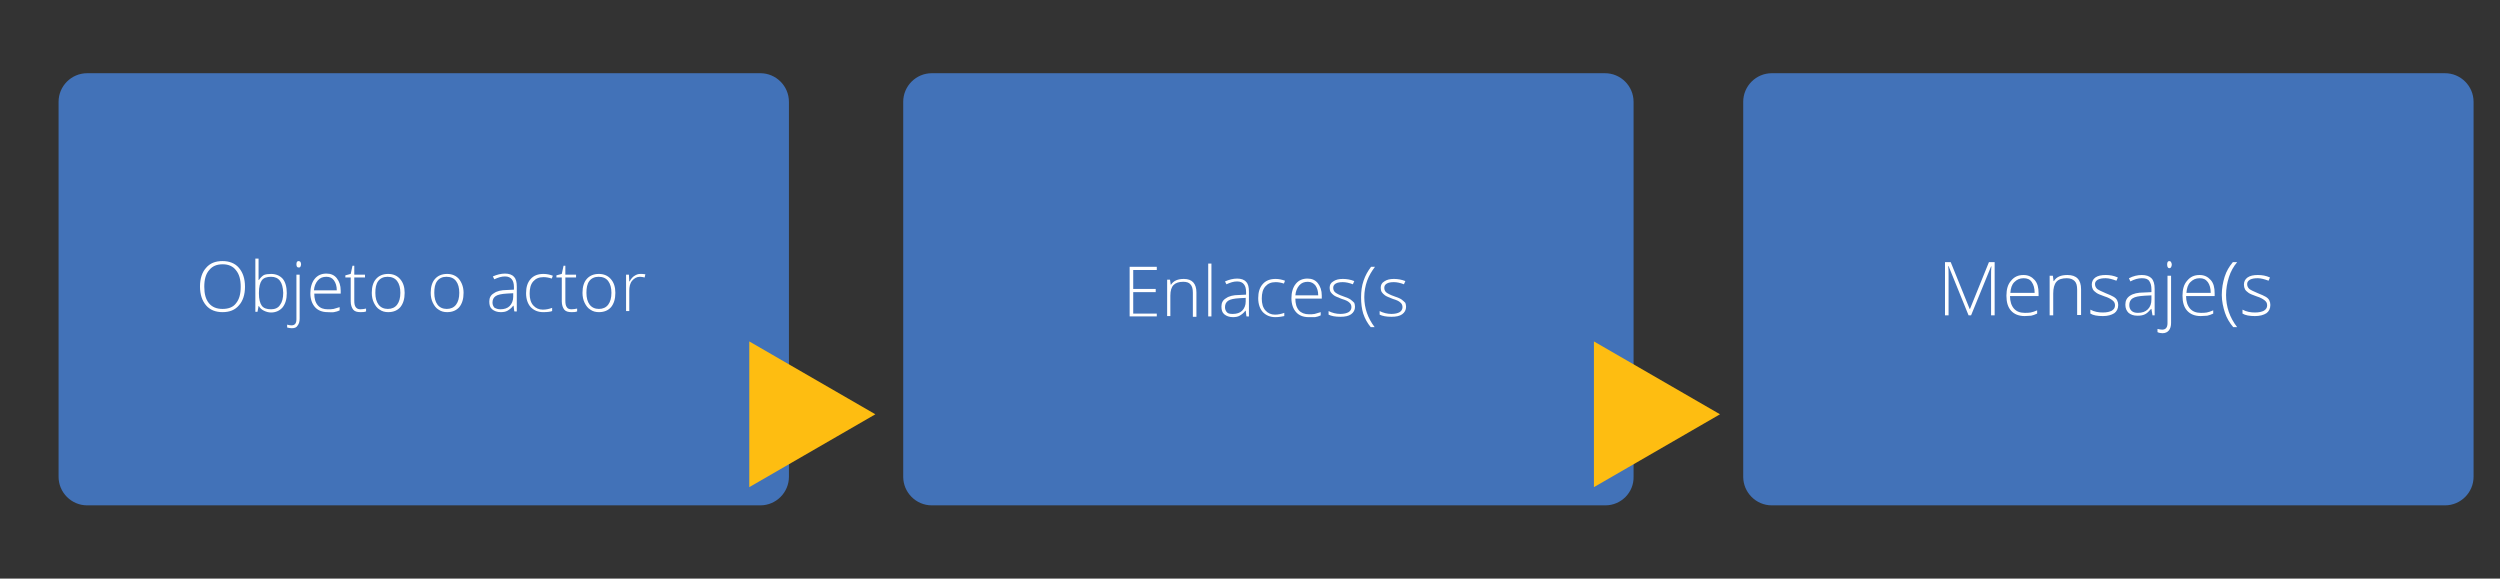 <?xml version="1.0" encoding="utf-8"?>
<!-- Generator: Adobe Illustrator 21.1.0, SVG Export Plug-In . SVG Version: 6.00 Build 0)  -->
<svg version="1.1" id="Capa_1" xmlns="http://www.w3.org/2000/svg" xmlns:xlink="http://www.w3.org/1999/xlink" x="0px" y="0px"
	 viewBox="0 0 700 162" style="enable-background:new 0 0 700 162;" xml:space="preserve">
<rect x="0" y="0" width="700" height="162" fill="#333333" stroke="none"/>
<style type="text/css">
	.st0{fill:#4272B8;}
	.st1{fill:#FFFFFF;}
	.st2{fill:#FEBD11;}
</style>
<g>
	<path class="st0" d="M212.9,141.5H24.4c-4.4,0-8-3.6-8-8v-105c0-4.4,3.6-8,8-8h188.5c4.4,0,8,3.6,8,8v105
		C220.9,137.9,217.3,141.5,212.9,141.5z"/>
</g>
<g>
	<path class="st1" d="M68.6,80.3c0,2.2-0.6,4-1.7,5.2c-1.1,1.3-2.6,1.9-4.6,1.9c-1.9,0-3.5-0.6-4.6-1.9c-1.1-1.3-1.7-3-1.7-5.3
		c0-2.2,0.6-4,1.7-5.2c1.1-1.3,2.6-1.9,4.6-1.9c1.9,0,3.5,0.6,4.6,1.9S68.6,78,68.6,80.3z M57.2,80.3c0,2,0.4,3.5,1.3,4.6
		c0.9,1.1,2.2,1.6,3.8,1.6c1.7,0,3-0.5,3.8-1.6c0.9-1.1,1.3-2.6,1.3-4.6c0-2-0.4-3.5-1.3-4.6C65.3,74.6,64,74,62.4,74
		c-1.7,0-2.9,0.5-3.8,1.6C57.6,76.7,57.2,78.3,57.2,80.3z"/>
	<path class="st1" d="M75.9,76.7c1.4,0,2.5,0.5,3.3,1.4c0.7,0.9,1.1,2.2,1.1,4c0,1.7-0.4,3-1.2,4c-0.8,0.9-1.9,1.4-3.2,1.4
		c-0.7,0-1.4-0.2-2-0.5c-0.6-0.3-1.1-0.7-1.4-1.3h-0.1l-0.3,1.6h-0.6V72.4h0.9v3.7c0,0.6,0,1.1,0,1.5l0,0.8h0.1
		c0.4-0.6,0.9-1.1,1.4-1.4C74.4,76.8,75.1,76.7,75.9,76.7z M75.9,77.5c-1.2,0-2.1,0.3-2.6,1c-0.5,0.7-0.8,1.8-0.8,3.5v0.2
		c0,1.6,0.3,2.7,0.8,3.4c0.5,0.7,1.4,1,2.6,1c1.1,0,2-0.4,2.5-1.2c0.6-0.8,0.9-1.9,0.9-3.4C79.2,79,78.1,77.5,75.9,77.5z"/>
	<path class="st1" d="M81.7,91.9c-0.5,0-0.9-0.1-1.3-0.2v-0.8c0.4,0.1,0.8,0.2,1.2,0.2c1,0,1.4-0.6,1.4-1.7V76.9h0.9v12.3
		c0,0.9-0.2,1.5-0.6,2C83,91.7,82.5,91.9,81.7,91.9z M83,74c0-0.6,0.2-0.9,0.6-0.9c0.2,0,0.4,0.1,0.5,0.2c0.1,0.2,0.2,0.4,0.2,0.7
		c0,0.3-0.1,0.5-0.2,0.7c-0.1,0.2-0.3,0.2-0.5,0.2C83.2,74.9,83,74.6,83,74z"/>
	<path class="st1" d="M91.7,87.4c-1.5,0-2.7-0.5-3.5-1.4s-1.3-2.2-1.3-3.9c0-1.6,0.4-3,1.2-4c0.8-1,1.9-1.5,3.3-1.5
		c1.2,0,2.2,0.4,2.9,1.3c0.7,0.9,1.1,2,1.1,3.5v0.8h-7.4c0,1.4,0.3,2.5,1,3.3s1.6,1.1,2.8,1.1c0.6,0,1.1,0,1.6-0.1
		c0.4-0.1,1-0.3,1.7-0.5v0.9c-0.6,0.3-1.1,0.4-1.6,0.5S92.3,87.4,91.7,87.4z M91.4,77.5c-1,0-1.8,0.3-2.4,1c-0.6,0.7-1,1.6-1.1,2.8
		h6.4c0-1.2-0.3-2.1-0.8-2.8S92.3,77.5,91.4,77.5z"/>
	<path class="st1" d="M100.9,86.6c0.6,0,1.1-0.1,1.6-0.2v0.8c-0.5,0.2-1,0.2-1.6,0.2c-0.9,0-1.6-0.2-2-0.7c-0.4-0.5-0.7-1.3-0.7-2.3
		v-6.7h-1.5v-0.6l1.5-0.4l0.5-2.3h0.5v2.5h3v0.8h-3v6.5c0,0.8,0.1,1.4,0.4,1.8C99.9,86.4,100.3,86.6,100.9,86.6z"/>
	<path class="st1" d="M113.3,82c0,1.7-0.4,3-1.2,4c-0.8,0.9-1.9,1.4-3.4,1.4c-0.9,0-1.7-0.2-2.4-0.7c-0.7-0.4-1.2-1.1-1.6-1.9
		c-0.4-0.8-0.6-1.8-0.6-2.8c0-1.7,0.4-3,1.2-3.9c0.8-0.9,1.9-1.4,3.4-1.4c1.4,0,2.5,0.5,3.3,1.4C112.9,79.1,113.3,80.4,113.3,82z
		 M105.1,82c0,1.4,0.3,2.5,0.9,3.3c0.6,0.8,1.5,1.2,2.6,1.2c1.1,0,2-0.4,2.6-1.2s0.9-1.9,0.9-3.3c0-1.4-0.3-2.5-0.9-3.3
		s-1.5-1.2-2.7-1.2c-1.1,0-2,0.4-2.6,1.2S105.1,80.6,105.1,82z"/>
	<path class="st1" d="M129.8,82c0,1.7-0.4,3-1.2,4c-0.8,0.9-1.9,1.4-3.4,1.4c-0.9,0-1.7-0.2-2.4-0.7c-0.7-0.4-1.2-1.1-1.6-1.9
		c-0.4-0.8-0.6-1.8-0.6-2.8c0-1.7,0.4-3,1.2-3.9c0.8-0.9,1.9-1.4,3.4-1.4c1.4,0,2.5,0.5,3.3,1.4C129.3,79.1,129.8,80.4,129.8,82z
		 M121.6,82c0,1.4,0.3,2.5,0.9,3.3c0.6,0.8,1.5,1.2,2.6,1.2c1.1,0,2-0.4,2.6-1.2s0.9-1.9,0.9-3.3c0-1.4-0.3-2.5-0.9-3.3
		s-1.5-1.2-2.7-1.2c-1.1,0-2,0.4-2.6,1.2S121.6,80.6,121.6,82z"/>
	<path class="st1" d="M144,87.2l-0.2-1.6h-0.1c-0.5,0.7-1.1,1.1-1.6,1.4c-0.5,0.3-1.2,0.4-1.9,0.4c-1,0-1.8-0.3-2.4-0.8
		c-0.6-0.5-0.8-1.2-0.8-2.2c0-1,0.4-1.8,1.3-2.3c0.8-0.6,2.1-0.9,3.6-0.9l2-0.1v-0.7c0-1-0.2-1.7-0.6-2.2s-1-0.8-1.9-0.8
		c-1,0-1.9,0.3-3,0.8l-0.4-0.8c1.1-0.5,2.3-0.8,3.4-0.8c1.1,0,2,0.3,2.5,0.9c0.6,0.6,0.8,1.5,0.8,2.8v6.9H144z M140.1,86.6
		c1.1,0,2-0.3,2.6-0.9s1-1.5,1-2.6v-1l-1.8,0.1c-1.5,0.1-2.5,0.3-3.1,0.7c-0.6,0.4-0.9,1-0.9,1.8c0,0.6,0.2,1.1,0.6,1.5
		C138.9,86.4,139.4,86.6,140.1,86.6z"/>
	<path class="st1" d="M152.1,87.4c-1.5,0-2.6-0.5-3.5-1.4c-0.8-0.9-1.3-2.2-1.3-3.9c0-1.7,0.4-3,1.3-4c0.9-1,2.1-1.4,3.6-1.4
		c0.9,0,1.8,0.2,2.6,0.5l-0.3,0.8c-0.9-0.3-1.7-0.4-2.3-0.4c-1.3,0-2.2,0.4-2.9,1.2c-0.7,0.8-1,1.9-1,3.4c0,1.4,0.3,2.5,1,3.3
		c0.7,0.8,1.6,1.2,2.7,1.2c0.9,0,1.8-0.2,2.6-0.5v0.9C154.1,87.3,153.2,87.4,152.1,87.4z"/>
	<path class="st1" d="M160,86.6c0.6,0,1.1-0.1,1.6-0.2v0.8c-0.5,0.2-1,0.2-1.6,0.2c-0.9,0-1.6-0.2-2-0.7c-0.4-0.5-0.7-1.3-0.7-2.3
		v-6.7h-1.5v-0.6l1.5-0.4l0.5-2.3h0.5v2.5h3v0.8h-3v6.5c0,0.8,0.1,1.4,0.4,1.8C158.9,86.4,159.4,86.6,160,86.6z"/>
	<path class="st1" d="M172.3,82c0,1.7-0.4,3-1.2,4c-0.8,0.9-1.9,1.4-3.4,1.4c-0.9,0-1.7-0.2-2.4-0.7c-0.7-0.4-1.2-1.1-1.6-1.9
		c-0.4-0.8-0.6-1.8-0.6-2.8c0-1.7,0.4-3,1.2-3.9c0.8-0.9,1.9-1.4,3.4-1.4c1.4,0,2.5,0.5,3.3,1.4C171.9,79.1,172.3,80.4,172.3,82z
		 M164.2,82c0,1.4,0.3,2.5,0.9,3.3c0.6,0.8,1.5,1.2,2.6,1.2c1.1,0,2-0.4,2.6-1.2s0.9-1.9,0.9-3.3c0-1.4-0.3-2.5-0.9-3.3
		s-1.5-1.2-2.7-1.2c-1.1,0-2,0.4-2.6,1.2S164.2,80.6,164.2,82z"/>
	<path class="st1" d="M179.3,76.7c0.4,0,0.9,0,1.4,0.1l-0.2,0.9c-0.4-0.1-0.9-0.2-1.3-0.2c-0.9,0-1.6,0.4-2.2,1.1s-0.8,1.7-0.8,2.8
		v5.7h-0.9V76.9h0.8l0.1,1.9h0.1c0.4-0.8,0.9-1.3,1.4-1.6S178.6,76.7,179.3,76.7z"/>
</g>
<g>
	<path class="st0" d="M449.5,141.5H260.9c-4.4,0-8-3.6-8-8v-105c0-4.4,3.6-8,8-8h188.5c4.4,0,8,3.6,8,8v105
		C457.5,137.9,453.9,141.5,449.5,141.5z"/>
</g>
<g>
	<path class="st1" d="M323.9,88.6h-7.6V74.7h7.6v0.9h-6.6v5.3h6.3v0.9h-6.3v6h6.6V88.6z"/>
	<path class="st1" d="M334,88.6v-6.7c0-1-0.2-1.8-0.7-2.3c-0.4-0.5-1.1-0.7-2-0.7c-1.2,0-2.1,0.3-2.7,0.9c-0.6,0.6-0.9,1.6-0.9,3
		v5.7h-0.9V78.3h0.8l0.2,1.4h0.1c0.7-1.1,1.9-1.6,3.6-1.6c2.3,0,3.5,1.3,3.5,3.8v6.8H334z"/>
	<path class="st1" d="M339.2,88.6h-0.9V73.8h0.9V88.6z"/>
	<path class="st1" d="M349,88.6l-0.2-1.6h-0.1c-0.5,0.7-1.1,1.1-1.6,1.4c-0.5,0.3-1.2,0.4-1.9,0.4c-1,0-1.8-0.3-2.4-0.8
		c-0.6-0.5-0.8-1.2-0.8-2.2c0-1,0.4-1.8,1.3-2.3c0.8-0.6,2.1-0.9,3.6-0.9l2-0.1v-0.7c0-1-0.2-1.7-0.6-2.2s-1-0.8-1.9-0.8
		c-1,0-1.9,0.3-3,0.8l-0.4-0.8c1.1-0.5,2.3-0.8,3.4-0.8c1.1,0,2,0.3,2.5,0.9c0.6,0.6,0.8,1.5,0.8,2.8v6.9H349z M345.2,87.9
		c1.1,0,2-0.3,2.6-0.9s1-1.5,1-2.6v-1l-1.8,0.1c-1.5,0.1-2.5,0.3-3.1,0.7c-0.6,0.4-0.9,1-0.9,1.8c0,0.6,0.2,1.1,0.6,1.5
		C343.9,87.8,344.4,87.9,345.2,87.9z"/>
	<path class="st1" d="M357.1,88.8c-1.5,0-2.6-0.5-3.5-1.4c-0.8-0.9-1.3-2.2-1.3-3.9c0-1.7,0.4-3,1.3-4c0.9-1,2.1-1.4,3.6-1.4
		c0.9,0,1.8,0.2,2.6,0.5l-0.3,0.8c-0.9-0.3-1.7-0.4-2.3-0.4c-1.3,0-2.2,0.4-2.9,1.2s-1,1.9-1,3.4c0,1.4,0.3,2.5,1,3.3
		c0.7,0.8,1.6,1.2,2.7,1.2c0.9,0,1.8-0.2,2.6-0.5v0.9C359.1,88.6,358.2,88.8,357.1,88.8z"/>
	<path class="st1" d="M366.4,88.8c-1.5,0-2.7-0.5-3.5-1.4c-0.8-0.9-1.3-2.2-1.3-3.9c0-1.6,0.4-3,1.2-4c0.8-1,1.9-1.5,3.3-1.5
		c1.2,0,2.2,0.4,2.9,1.3c0.7,0.9,1.1,2,1.1,3.5v0.8h-7.4c0,1.4,0.3,2.5,1,3.3c0.6,0.7,1.6,1.1,2.8,1.1c0.6,0,1.1,0,1.6-0.1
		c0.4-0.1,1-0.3,1.7-0.5v0.9c-0.6,0.3-1.1,0.4-1.6,0.5C367.6,88.8,367,88.8,366.4,88.8z M366.2,78.9c-1,0-1.8,0.3-2.4,1
		c-0.6,0.7-1,1.6-1.1,2.8h6.4c0-1.2-0.3-2.1-0.8-2.8C367.8,79.3,367.1,78.9,366.2,78.9z"/>
	<path class="st1" d="M379.4,85.9c0,0.9-0.4,1.6-1.1,2.1c-0.7,0.5-1.7,0.7-3,0.7c-1.4,0-2.5-0.2-3.3-0.6v-1c1,0.5,2.1,0.8,3.3,0.8
		c1,0,1.8-0.2,2.3-0.5c0.5-0.3,0.8-0.8,0.8-1.4c0-0.5-0.2-1-0.6-1.3c-0.4-0.4-1.1-0.7-2.1-1c-1-0.4-1.8-0.7-2.2-1
		c-0.4-0.3-0.7-0.6-0.9-0.9c-0.2-0.3-0.3-0.8-0.3-1.2c0-0.8,0.3-1.4,1-1.8c0.7-0.5,1.6-0.7,2.7-0.7c1.1,0,2.2,0.2,3.2,0.6l-0.4,0.9
		c-1-0.4-2-0.6-2.8-0.6c-0.8,0-1.5,0.1-2,0.4c-0.5,0.3-0.7,0.7-0.7,1.2c0,0.5,0.2,1,0.6,1.3c0.4,0.3,1.1,0.7,2.3,1.1
		c0.9,0.3,1.6,0.6,2,0.9s0.7,0.6,1,0.9C379.3,85.1,379.4,85.5,379.4,85.9z"/>
	<path class="st1" d="M381.1,83.3c0-1.7,0.2-3.3,0.7-4.7c0.5-1.5,1.2-2.7,2.1-3.9h1.1c-0.9,1.2-1.7,2.5-2.2,3.9s-0.8,3-0.8,4.6
		c0,3.1,1,5.9,2.9,8.4h-1.1c-0.9-1.1-1.6-2.3-2.1-3.8C381.3,86.5,381.1,84.9,381.1,83.3z"/>
	<path class="st1" d="M393.7,85.9c0,0.9-0.4,1.6-1.1,2.1c-0.7,0.5-1.7,0.7-3,0.7c-1.4,0-2.5-0.2-3.3-0.6v-1c1,0.5,2.1,0.8,3.3,0.8
		c1,0,1.8-0.2,2.3-0.5c0.5-0.3,0.8-0.8,0.8-1.4c0-0.5-0.2-1-0.6-1.3c-0.4-0.4-1.1-0.7-2.1-1c-1-0.4-1.8-0.7-2.2-1
		c-0.4-0.3-0.7-0.6-0.9-0.9c-0.2-0.3-0.3-0.8-0.3-1.2c0-0.8,0.3-1.4,1-1.8c0.7-0.5,1.6-0.7,2.7-0.7c1.1,0,2.2,0.2,3.2,0.6l-0.4,0.9
		c-1-0.4-2-0.6-2.8-0.6c-0.8,0-1.5,0.1-2,0.4c-0.5,0.3-0.7,0.7-0.7,1.2c0,0.5,0.2,1,0.6,1.3c0.4,0.3,1.1,0.7,2.3,1.1
		c0.9,0.3,1.6,0.6,2,0.9s0.7,0.6,1,0.9C393.6,85.1,393.7,85.5,393.7,85.9z"/>
</g>
<g>
	<path class="st0" d="M684.6,141.5H496.1c-4.4,0-8-3.6-8-8v-105c0-4.4,3.6-8,8-8h188.5c4.4,0,8,3.6,8,8v105
		C692.6,137.9,689,141.5,684.6,141.5z"/>
</g>
<g>
	<path class="st1" d="M551.2,88.3l-5.6-13.8h-0.1c0.1,0.8,0.1,1.7,0.1,2.6v11.2h-1V73.4h1.6l5.3,13.1h0.1l5.3-13.1h1.6v14.9h-1V77
		c0-0.8,0-1.6,0.1-2.4h-0.1l-5.6,13.7H551.2z"/>
	<path class="st1" d="M566.9,88.5c-1.6,0-2.9-0.5-3.8-1.5c-0.9-1-1.3-2.4-1.3-4.2c0-1.8,0.4-3.2,1.3-4.2c0.9-1.1,2-1.6,3.5-1.6
		c1.3,0,2.3,0.5,3.1,1.4c0.8,0.9,1.1,2.1,1.1,3.7v0.8h-8c0,1.5,0.4,2.7,1.1,3.5c0.7,0.8,1.7,1.2,3,1.2c0.6,0,1.2,0,1.7-0.1
		c0.5-0.1,1.1-0.3,1.8-0.6v0.9c-0.6,0.3-1.2,0.5-1.7,0.6C568.1,88.4,567.6,88.5,566.9,88.5z M566.6,77.9c-1.1,0-1.9,0.4-2.6,1.1
		s-1,1.7-1.1,3h6.8c0-1.3-0.3-2.3-0.8-3C568.4,78.2,567.6,77.9,566.6,77.9z"/>
	<path class="st1" d="M581.6,88.3v-7.2c0-1.1-0.2-1.9-0.7-2.4c-0.5-0.5-1.2-0.8-2.2-0.8c-1.3,0-2.3,0.3-2.9,1
		c-0.6,0.7-0.9,1.8-0.9,3.3v6.1h-1V77.2h0.9l0.2,1.5h0.1c0.7-1.2,2-1.7,3.8-1.7c2.5,0,3.8,1.3,3.8,4v7.2H581.6z"/>
	<path class="st1" d="M593.1,85.4c0,1-0.4,1.8-1.1,2.3c-0.8,0.5-1.8,0.8-3.2,0.8c-1.5,0-2.7-0.2-3.5-0.7v-1.1
		c1.1,0.6,2.3,0.8,3.5,0.8c1.1,0,1.9-0.2,2.5-0.5c0.6-0.4,0.9-0.8,0.9-1.5c0-0.6-0.2-1-0.7-1.4c-0.5-0.4-1.2-0.8-2.2-1.1
		c-1.1-0.4-1.9-0.7-2.3-1c-0.4-0.3-0.8-0.6-1-1s-0.3-0.8-0.3-1.3c0-0.8,0.3-1.5,1-2c0.7-0.5,1.7-0.7,2.9-0.7c1.2,0,2.3,0.2,3.4,0.7
		l-0.4,0.9c-1.1-0.4-2.1-0.7-3-0.7c-0.9,0-1.6,0.1-2.2,0.4c-0.5,0.3-0.8,0.7-0.8,1.2c0,0.6,0.2,1,0.6,1.4c0.4,0.3,1.2,0.7,2.4,1.2
		c1,0.4,1.7,0.7,2.2,1c0.5,0.3,0.8,0.6,1,1C593,84.5,593.1,84.9,593.1,85.4z"/>
	<path class="st1" d="M602.7,88.3l-0.3-1.8h-0.1c-0.6,0.7-1.1,1.2-1.7,1.5c-0.6,0.3-1.3,0.4-2.1,0.4c-1.1,0-1.9-0.3-2.5-0.8
		c-0.6-0.6-0.9-1.3-0.9-2.3c0-1.1,0.4-1.9,1.3-2.5c0.9-0.6,2.2-0.9,3.9-0.9l2.1-0.1v-0.7c0-1.1-0.2-1.8-0.6-2.4s-1.1-0.8-2.1-0.8
		c-1,0-2.1,0.3-3.2,0.9l-0.4-0.9c1.2-0.6,2.4-0.9,3.6-0.9c1.2,0,2.1,0.3,2.7,0.9c0.6,0.6,0.9,1.6,0.9,3v7.4H602.7z M598.6,87.6
		c1.2,0,2.1-0.3,2.8-1c0.7-0.7,1-1.6,1-2.8v-1.1l-1.9,0.1c-1.6,0.1-2.7,0.3-3.3,0.7c-0.7,0.4-1,1.1-1,1.9c0,0.7,0.2,1.2,0.6,1.6
		C597.2,87.4,597.8,87.6,598.6,87.6z"/>
	<path class="st1" d="M605.5,93.3c-0.5,0-1-0.1-1.4-0.3v-0.9c0.5,0.1,0.9,0.2,1.3,0.2c1,0,1.5-0.6,1.5-1.8V77.2h1v13.2
		c0,0.9-0.2,1.6-0.6,2.1C606.9,93,606.3,93.3,605.5,93.3z M606.8,74.1c0-0.7,0.2-1,0.6-1c0.2,0,0.4,0.1,0.5,0.3
		c0.1,0.2,0.2,0.4,0.2,0.7c0,0.3-0.1,0.5-0.2,0.7c-0.1,0.2-0.3,0.3-0.5,0.3C607.1,75.1,606.8,74.8,606.8,74.1z"/>
	<path class="st1" d="M616.2,88.5c-1.6,0-2.9-0.5-3.8-1.5c-0.9-1-1.3-2.4-1.3-4.2c0-1.8,0.4-3.2,1.3-4.2c0.9-1.1,2-1.6,3.5-1.6
		c1.3,0,2.3,0.5,3.1,1.4c0.8,0.9,1.1,2.1,1.1,3.7v0.8h-8c0,1.5,0.4,2.7,1.1,3.5c0.7,0.8,1.7,1.2,3,1.2c0.6,0,1.2,0,1.7-0.1
		c0.5-0.1,1.1-0.3,1.8-0.6v0.9c-0.6,0.3-1.2,0.5-1.7,0.6C617.4,88.4,616.8,88.5,616.2,88.5z M615.9,77.9c-1.1,0-1.9,0.4-2.6,1.1
		s-1,1.7-1.1,3h6.8c0-1.3-0.3-2.3-0.8-3C617.6,78.2,616.9,77.9,615.9,77.9z"/>
	<path class="st1" d="M622.1,82.6c0-1.8,0.3-3.5,0.8-5.1s1.3-2.9,2.3-4.1h1.2c-1,1.2-1.8,2.6-2.3,4.2c-0.5,1.6-0.8,3.2-0.8,5
		c0,3.3,1,6.3,3.1,9h-1.1c-1-1.2-1.8-2.5-2.3-4S622.1,84.3,622.1,82.6z"/>
	<path class="st1" d="M635.7,85.4c0,1-0.4,1.8-1.1,2.3c-0.8,0.5-1.8,0.8-3.2,0.8c-1.5,0-2.7-0.2-3.5-0.7v-1.1
		c1.1,0.6,2.3,0.8,3.5,0.8c1.1,0,1.9-0.2,2.5-0.5c0.6-0.4,0.9-0.8,0.9-1.5c0-0.6-0.2-1-0.7-1.4c-0.5-0.4-1.2-0.8-2.2-1.1
		c-1.1-0.4-1.9-0.7-2.3-1c-0.4-0.3-0.8-0.6-1-1s-0.3-0.8-0.3-1.3c0-0.8,0.3-1.5,1-2c0.7-0.5,1.7-0.7,2.9-0.7c1.2,0,2.3,0.2,3.4,0.7
		l-0.4,0.9c-1.1-0.4-2.1-0.7-3-0.7c-0.9,0-1.6,0.1-2.2,0.4c-0.5,0.3-0.8,0.7-0.8,1.2c0,0.6,0.2,1,0.6,1.4c0.4,0.3,1.2,0.7,2.4,1.2
		c1,0.4,1.7,0.7,2.2,1c0.5,0.3,0.8,0.6,1,1C635.6,84.5,635.7,84.9,635.7,85.4z"/>
</g>
<g>
	<polygon class="st2" points="245.1,116 209.8,95.6 209.8,136.4 	"/>
</g>
<g>
	<polygon class="st2" points="481.6,116 446.3,95.6 446.3,136.4 	"/>
</g>
</svg>
